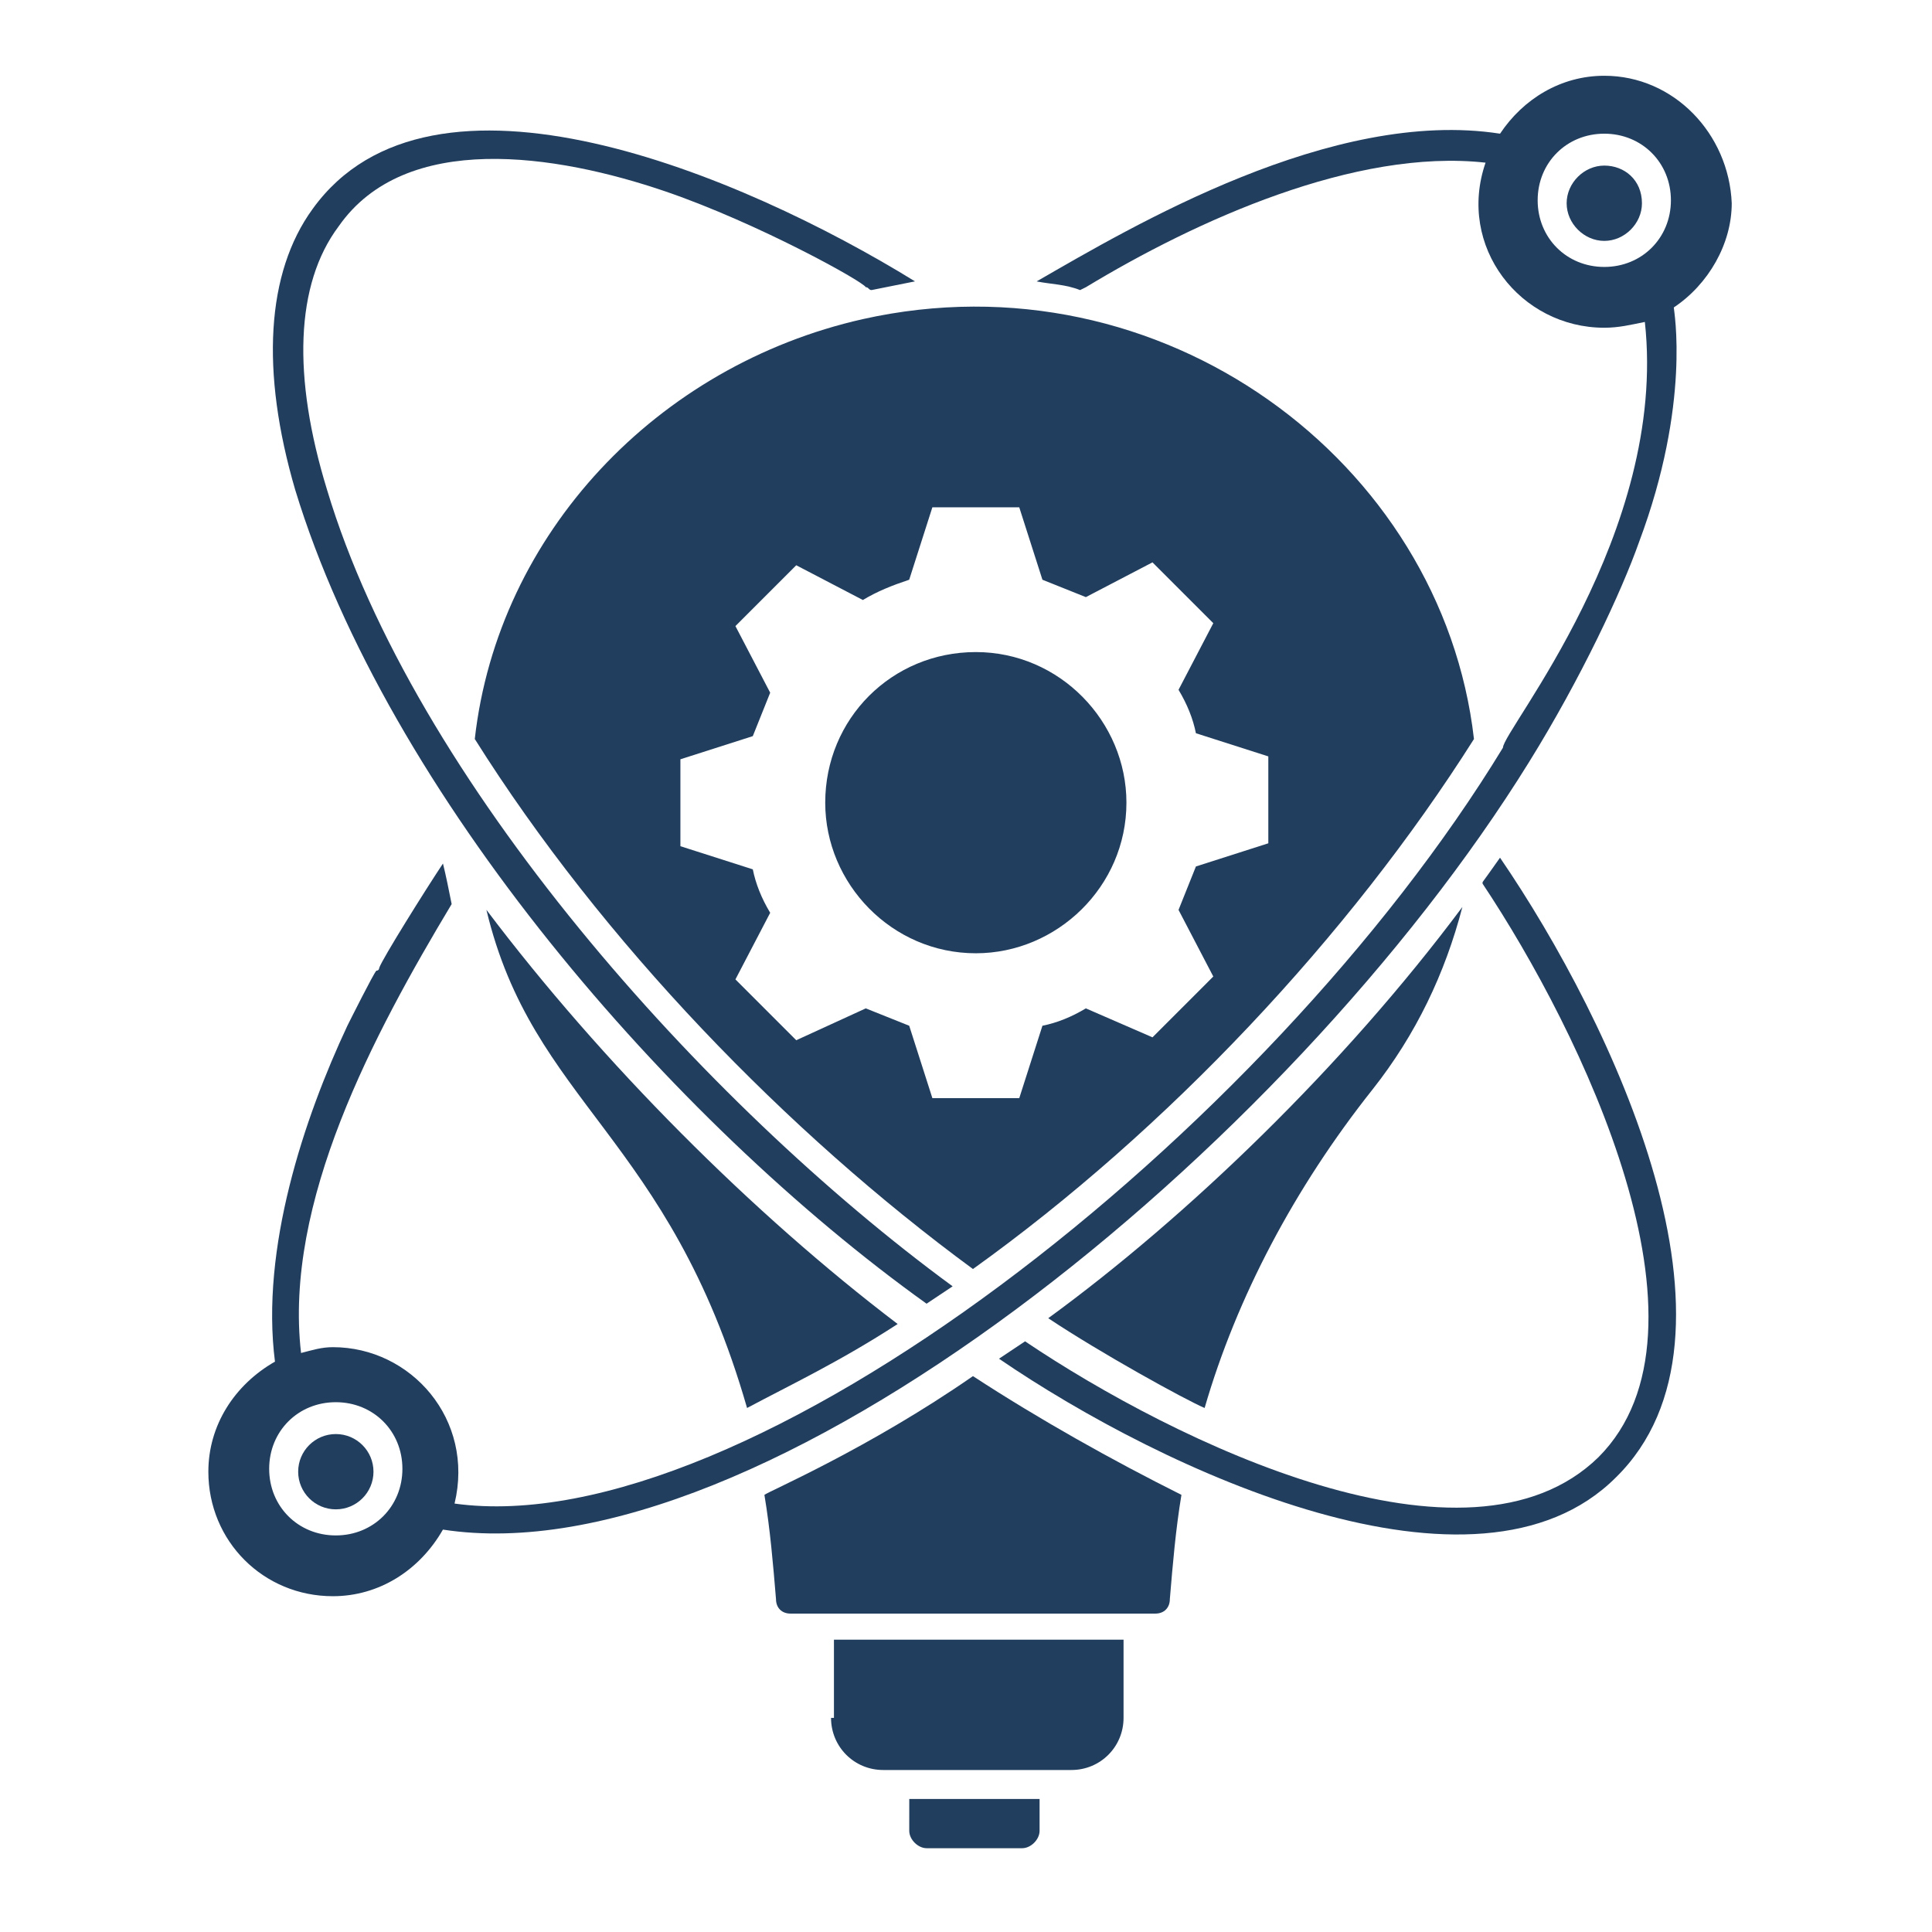 <svg xmlns="http://www.w3.org/2000/svg" width="102" height="102" viewBox="0 0 102 102" fill="none"><path d="M51.367 72.652C45.863 76.475 40.51 78.769 40.357 78.921C40.664 80.756 40.816 82.591 40.969 84.426C40.969 84.884 41.275 85.19 41.733 85.19H60.998C61.457 85.19 61.762 84.883 61.762 84.426C61.915 82.591 62.069 80.756 62.374 78.921C58.706 77.086 54.883 74.946 51.367 72.652H51.367Z" fill="#223E5E"></path><path d="M25.68 48.035C28.127 58.279 35.312 59.962 39.441 74.335C41.734 73.112 44.334 71.888 47.392 69.901C39.747 64.091 31.796 56.139 25.68 48.035V48.035Z" fill="#223E5E"></path><path d="M25.067 39.017C31.795 49.72 41.581 59.811 51.367 66.998C61.611 59.659 71.244 49.414 77.818 39.017C76.136 24.338 61.305 13.33 45.555 16.847C34.699 19.294 26.289 28.162 25.066 39.017H25.067ZM48.001 30.607L49.224 26.785H53.812L55.035 30.607C55.799 30.913 56.564 31.218 57.328 31.525L60.845 29.69L64.056 32.901L62.221 36.418C62.68 37.182 62.985 37.947 63.139 38.711L66.961 39.934V44.522L63.139 45.745C62.833 46.509 62.527 47.274 62.221 48.038L64.056 51.555L60.845 54.766L57.328 53.237C56.564 53.696 55.799 54.001 55.035 54.154L53.812 57.977H49.225L48.002 54.154C47.238 53.848 46.473 53.543 45.709 53.237L42.038 54.919L38.827 51.708L40.662 48.191C40.203 47.426 39.898 46.661 39.744 45.897L35.922 44.675V40.087L39.744 38.864C40.05 38.1 40.356 37.335 40.662 36.571L38.827 33.054L42.038 29.843L45.555 31.677C46.319 31.218 47.084 30.913 48.001 30.607L48.001 30.607Z" fill="#223E5E"></path><path d="M63.598 74.335C65.28 68.524 68.338 62.714 72.466 57.515C74.76 54.611 76.289 51.399 77.207 47.883C70.937 56.293 62.681 64.243 55.342 69.595C58.093 71.429 62.528 73.876 63.598 74.335V74.335Z" fill="#223E5E"></path><path d="M15.586 25.863C20.479 41.918 35.464 59.195 48.918 68.829C49.377 68.522 49.836 68.217 50.294 67.911C37.145 58.278 21.854 41.153 17.268 25.863C15.434 19.9 15.586 15.007 17.879 11.95C21.397 6.903 29.347 8.127 35.158 10.115C40.05 11.797 45.555 14.855 45.708 15.161C45.861 15.161 45.861 15.314 46.014 15.314C46.778 15.161 47.543 15.008 48.307 14.855C39.133 9.198 22.772 2.318 16.504 11.033C14.057 14.397 13.751 19.595 15.586 25.864L15.586 25.863Z" fill="#223E5E"></path><path d="M79.193 45.282C78.123 46.811 78.276 46.505 78.276 46.659C83.475 54.457 91.119 70.205 84.392 76.932C77.511 83.66 62.068 76.168 54.119 70.816C53.66 71.122 53.201 71.427 52.742 71.733C61.457 77.696 77.97 85.342 85.31 78.002C92.954 70.51 85.157 53.997 79.193 45.281L79.193 45.282Z" fill="#223E5E"></path><path d="M19.718 77.698C19.718 78.796 18.828 79.686 17.73 79.686C16.632 79.686 15.742 78.796 15.742 77.698C15.742 76.6 16.632 75.711 17.73 75.711C18.828 75.711 19.718 76.6 19.718 77.698Z" fill="#223E5E"></path><path d="M84.699 8.742C83.629 8.742 82.711 9.66 82.711 10.73C82.711 11.8 83.629 12.718 84.699 12.718C85.769 12.718 86.687 11.8 86.687 10.73C86.686 9.506 85.769 8.742 84.699 8.742Z" fill="#223E5E"></path><path d="M84.698 4C82.405 4 80.417 5.223 79.195 7.058C70.326 5.682 59.776 11.951 54.73 14.857C55.495 15.009 56.26 15.009 57.023 15.315L57.33 15.163C63.14 11.646 71.55 7.823 78.43 8.588C76.901 13.022 80.265 17.303 84.699 17.303C85.463 17.303 86.076 17.151 86.84 16.997C88.063 28.159 79.348 38.556 79.348 39.474C66.963 59.81 39.441 81.522 23.998 79.381C25.068 74.948 21.705 71.124 17.576 71.124C16.965 71.124 16.506 71.277 15.894 71.431C14.977 63.48 19.717 54.611 23.845 47.731C23.693 46.966 23.539 46.202 23.386 45.59C22.469 46.966 20.175 50.636 20.023 51.094C20.023 51.094 20.023 51.247 19.87 51.247C19.718 51.399 18.494 53.846 18.341 54.151C16.046 59.044 13.752 65.924 14.517 71.887C12.377 73.11 11 75.251 11 77.698C11 81.367 13.905 84.272 17.574 84.272C20.021 84.272 22.162 82.896 23.385 80.755C40.205 83.355 68.032 60.726 80.724 40.237C83.476 35.804 85.616 31.216 86.534 28.617C89.286 21.277 88.368 16.385 88.368 16.232C90.203 15.009 91.427 12.869 91.427 10.728C91.274 7.058 88.369 4 84.7 4L84.698 4ZM17.728 81.063C15.74 81.063 14.211 79.534 14.211 77.546C14.211 75.558 15.74 74.029 17.728 74.029C19.716 74.029 21.245 75.558 21.245 77.546C21.245 79.534 19.716 81.063 17.728 81.063ZM84.698 14.093C82.711 14.093 81.181 12.563 81.181 10.575C81.181 8.588 82.71 7.058 84.698 7.058C86.686 7.058 88.216 8.587 88.216 10.575C88.215 12.563 86.686 14.093 84.698 14.093Z" fill="#223E5E"></path><path d="M51.519 50.328C55.8 50.328 59.47 46.81 59.47 42.377C59.47 38.096 55.953 34.426 51.519 34.426C47.086 34.426 43.568 37.943 43.568 42.377C43.568 46.659 47.086 50.328 51.519 50.328V50.328Z" fill="#223E5E"></path><path d="M48.004 96.658C48.004 97.117 48.463 97.576 48.922 97.576H53.968C54.426 97.576 54.885 97.117 54.885 96.658V94.977H48.005L48.004 96.658Z" fill="#223E5E"></path><path d="M43.875 90.695C43.875 92.224 45.098 93.447 46.627 93.447H56.566C58.095 93.447 59.318 92.224 59.318 90.695V86.566H44.028L44.028 90.695H43.875Z" fill="#223E5E"></path></svg>
